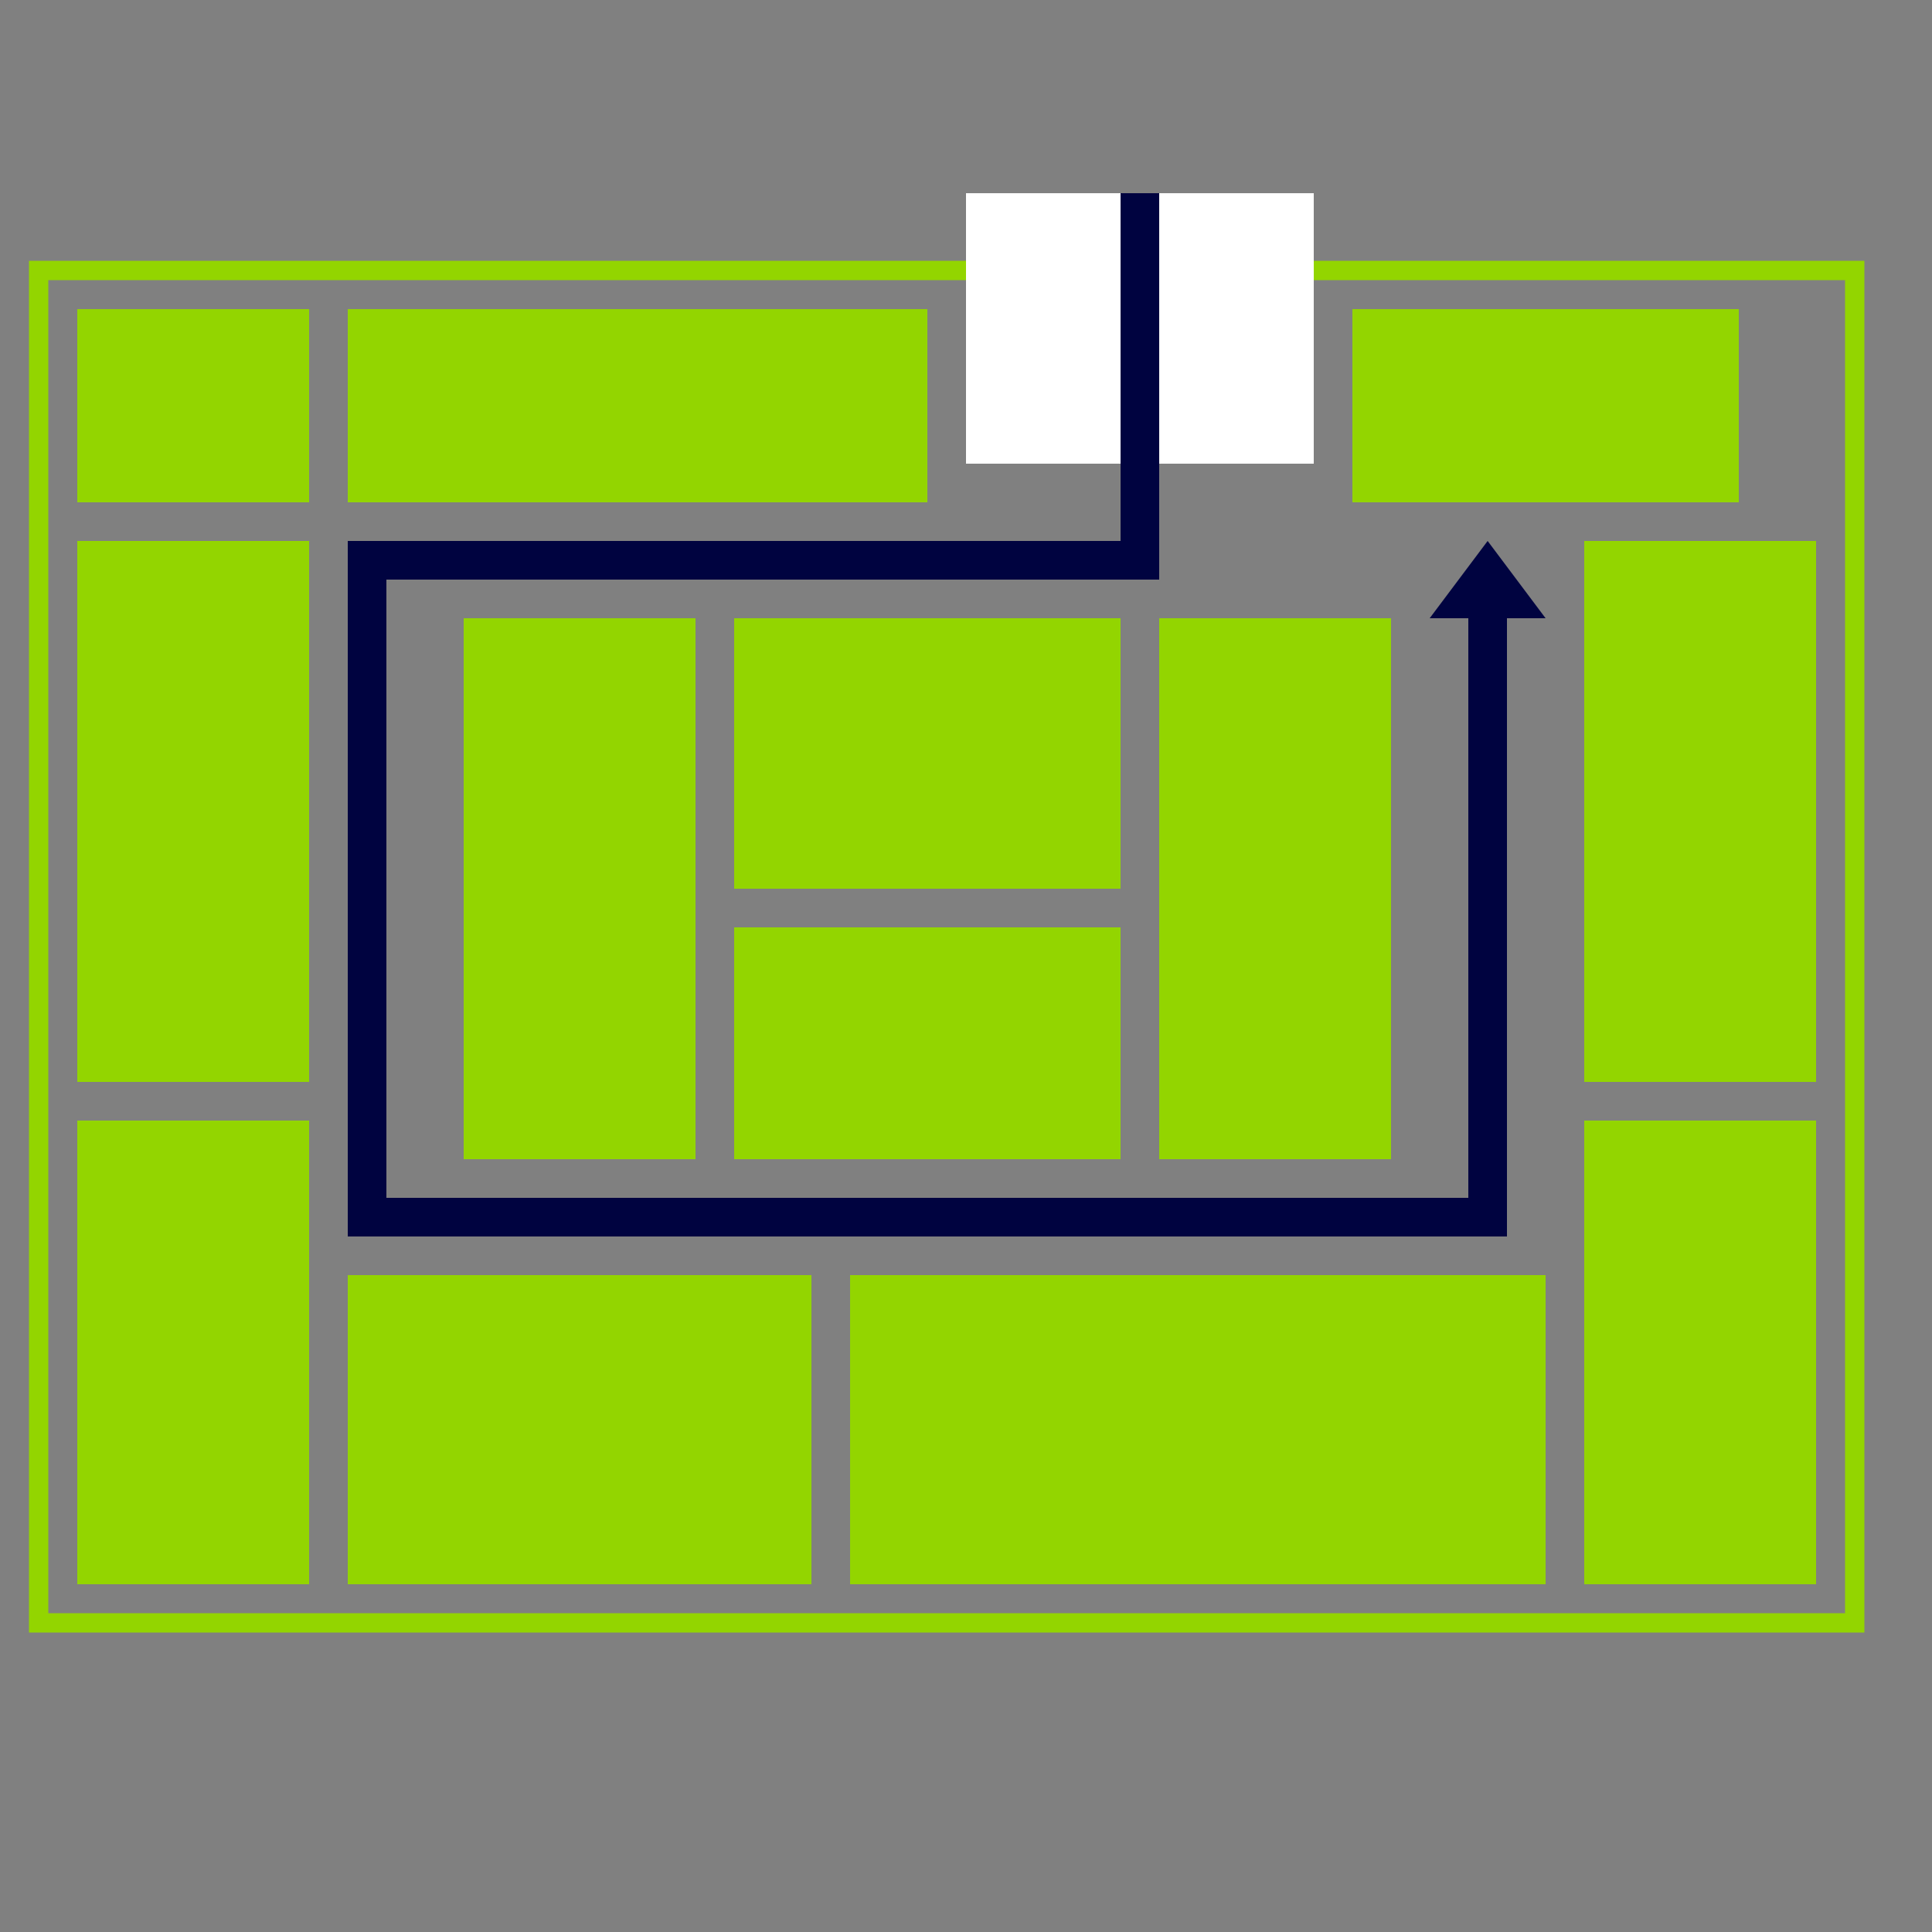 <?xml version="1.0" encoding="UTF-8"?>
<svg width="50px" height="50px" viewBox="0 0 50 50" version="1.1" xmlns="http://www.w3.org/2000/svg" xmlns:xlink="http://www.w3.org/1999/xlink">
    <rect x="0" y="0" width="50" height="50" fill="#808080" stroke="none"/>
    <!-- Generator: Sketch 57.1 (83088) - https://sketch.com -->
    <title>icons</title>
    <desc>Created with Sketch.</desc>
    <g id="icons" stroke="none" stroke-width="1" fill="none" fill-rule="evenodd">
        <g id="Group-3" transform="translate(1, 5)">
            <rect id="Rectangle" fill="#93D500" x="1" y="9" width="6" height="14"></rect>
            <rect id="Rectangle" fill="#93D500" x="1" y="24" width="6" height="12"></rect>
            <rect id="Rectangle" fill="#93D500" x="40" y="9" width="6" height="14"></rect>
            <rect id="Rectangle" fill="#93D500" x="40" y="24" width="6" height="12"></rect>
            <rect id="Rectangle" fill="#93D500" x="8" y="28" width="12" height="8"></rect>
            <rect id="Rectangle" fill="#93D500" x="21" y="28" width="18" height="8"></rect>
            <rect id="Rectangle" fill="#93D500" x="11" y="11" width="6" height="14"></rect>
            <rect id="Rectangle" fill="#93D500" x="29" y="11" width="6" height="14"></rect>
            <rect id="Rectangle" fill="#93D500" x="18" y="11" width="10" height="7"></rect>
            <rect id="Rectangle" fill="#93D500" x="34" y="3" width="10" height="5"></rect>
            <rect id="Rectangle" fill="#93D500" x="18" y="19" width="10" height="6"></rect>
            <rect id="Rectangle" stroke="#93D500" stroke-width="0.5" x="0" y="2" width="47" height="35"></rect>
            <rect id="Rectangle" fill="#93D500" x="1" y="3" width="6" height="5"></rect>
            <rect id="Rectangle" fill="#93D500" x="8" y="3" width="15" height="5"></rect>
            <rect id="Rectangle" fill="#FFFFFF" x="24" y="0" width="9" height="7"></rect>
            <path d="M28.5,0.5 L28.5,9.5" id="Line-3" stroke="#000340" stroke-linecap="square"></path>
            <path d="M28.5,9.5 L9.5,9.5" id="Line" stroke="#000340" stroke-linecap="square"></path>
            <path d="M8.5,9.5 L8.5,26.5" id="Line-2" stroke="#000340" stroke-linecap="square"></path>
            <path d="M9.5,26.5 L37.5,26.5" id="Line-4" stroke="#000340" stroke-linecap="square"></path>
            <path d="M37.5,26.5 L37.5,10.5" id="Line-5" stroke="#000340" stroke-linecap="square"></path>
            <polygon id="Rectangle" fill="#000340" points="37.5 9 39 11 36 11"></polygon>
        </g>
    </g>
</svg>